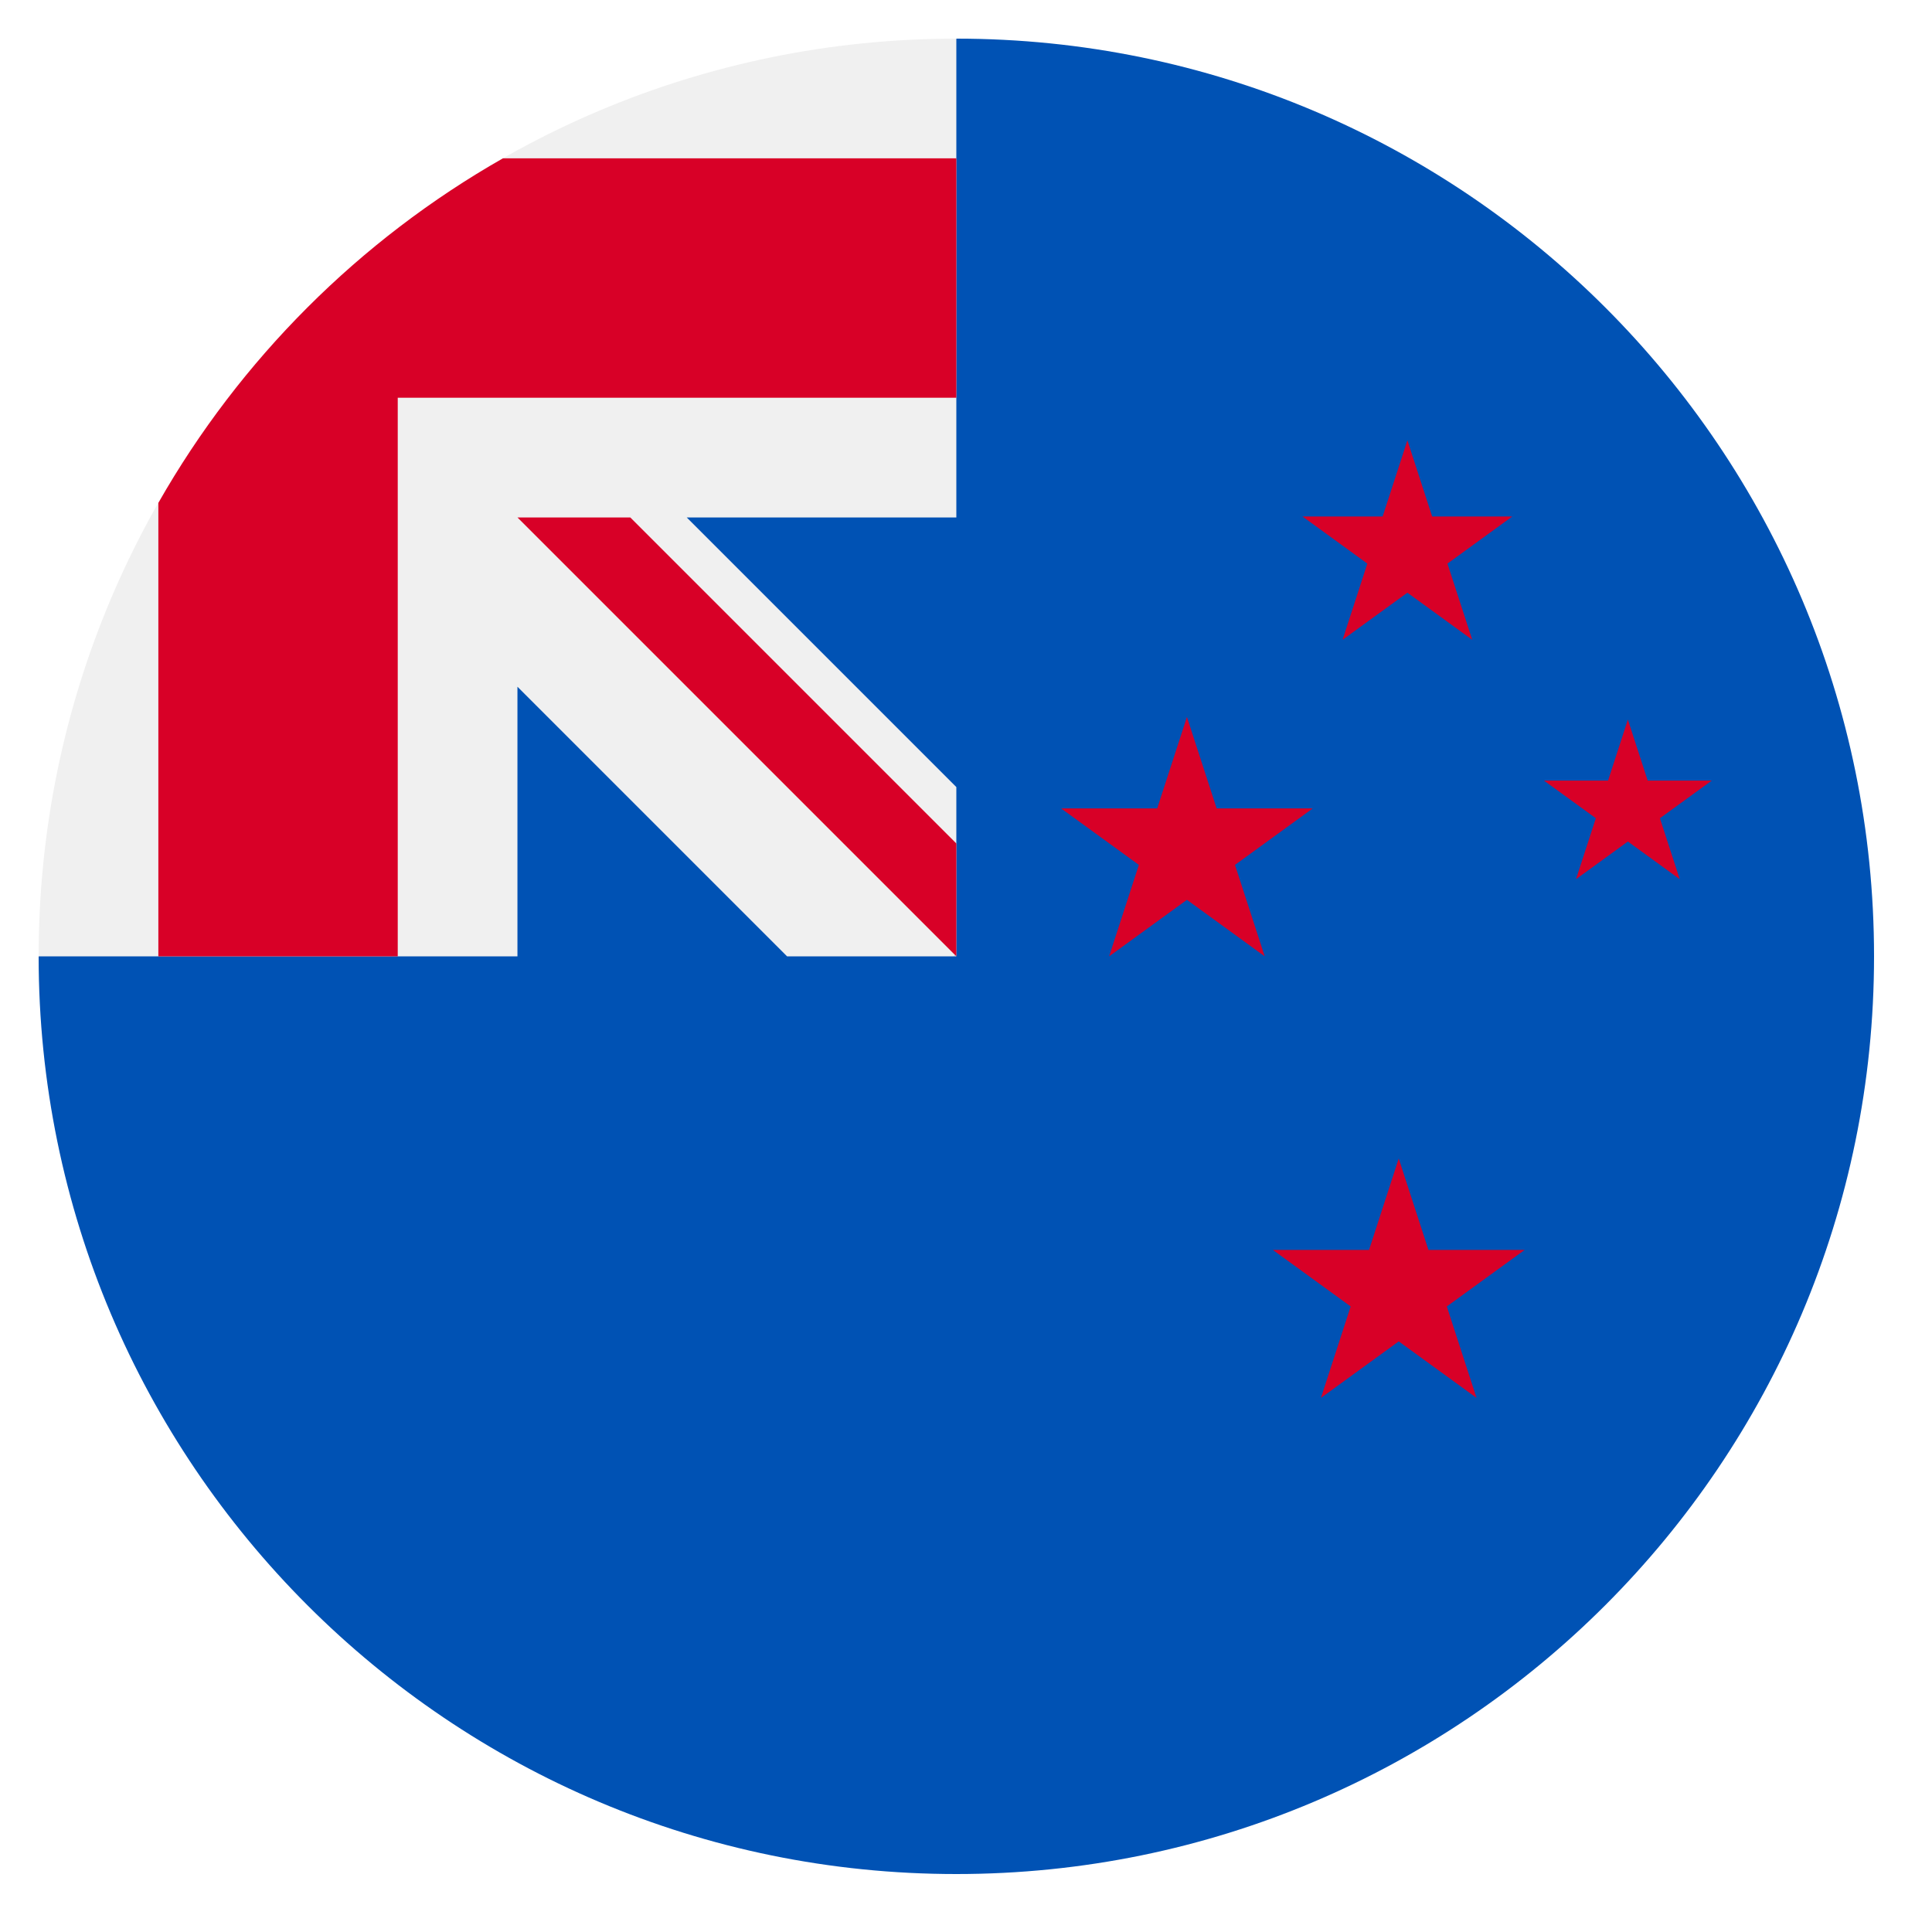 <?xml version="1.0" encoding="UTF-8"?> <svg xmlns="http://www.w3.org/2000/svg" width="100" height="100" viewBox="0 0 100 100" fill="none"><rect width="100" height="100" fill="white"></rect><g clip-path="url(#clip0_877_1002)"><path d="M97 49.5C97 75.733 75.733 97 49.5 97C23.267 97 2 75.733 2 49.5C2 49.511 49.5 2.005 49.5 2C75.733 2 97 23.267 97 49.5Z" fill="#0052B4"></path><path d="M49.373 49.5H49.5C49.5 49.457 49.5 49.416 49.5 49.373C49.458 49.415 49.415 49.458 49.373 49.5Z" fill="#F0F0F0"></path><path d="M49.5 26.783C49.5 18.425 49.5 12.948 49.5 2H49.492C23.262 2.004 2 23.269 2 49.5H26.783V35.545L40.738 49.5H49.373C49.415 49.458 49.458 49.415 49.5 49.373C49.5 46.173 49.5 43.317 49.5 40.738L35.545 26.783H49.5Z" fill="#F0F0F0"></path><path d="M26.031 8.196C18.602 12.426 12.426 18.602 8.196 26.031V49.5H20.587V20.587V20.587H49.5C49.5 16.679 49.5 12.956 49.5 8.196H26.031Z" fill="#D80027"></path><path d="M49.5 43.659L32.624 26.783C32.624 26.783 26.783 26.783 26.783 26.783V26.783L49.5 49.5H49.5C49.5 49.5 49.5 45.472 49.5 43.659Z" fill="#D80027"></path><path d="M84.258 37.246L85.284 40.402H88.601L85.917 42.352L86.943 45.507L84.258 43.557L81.574 45.507L82.6 42.352L79.915 40.402H83.233L84.258 37.246Z" fill="#D80027"></path><path d="M72.398 59.964L73.936 64.697H78.913L74.887 67.622L76.425 72.355L72.398 69.43L68.372 72.355L69.91 67.622L65.884 64.697H70.861L72.398 59.964Z" fill="#D80027"></path><path d="M72.847 22.79L74.128 26.734H78.275L74.92 29.172L76.202 33.116L72.847 30.678L69.491 33.116L70.773 29.172L67.418 26.734H71.565L72.847 22.79Z" fill="#D80027"></path><path d="M61.435 37.109L62.973 41.842H67.949L63.923 44.767L65.461 49.5L61.435 46.575L57.408 49.5L58.947 44.767L54.92 41.842H59.897L61.435 37.109Z" fill="#D80027"></path></g><defs><clipPath id="clip0_877_1002"><rect width="95" height="95" fill="white" transform="translate(2 2)"></rect></clipPath></defs></svg> 